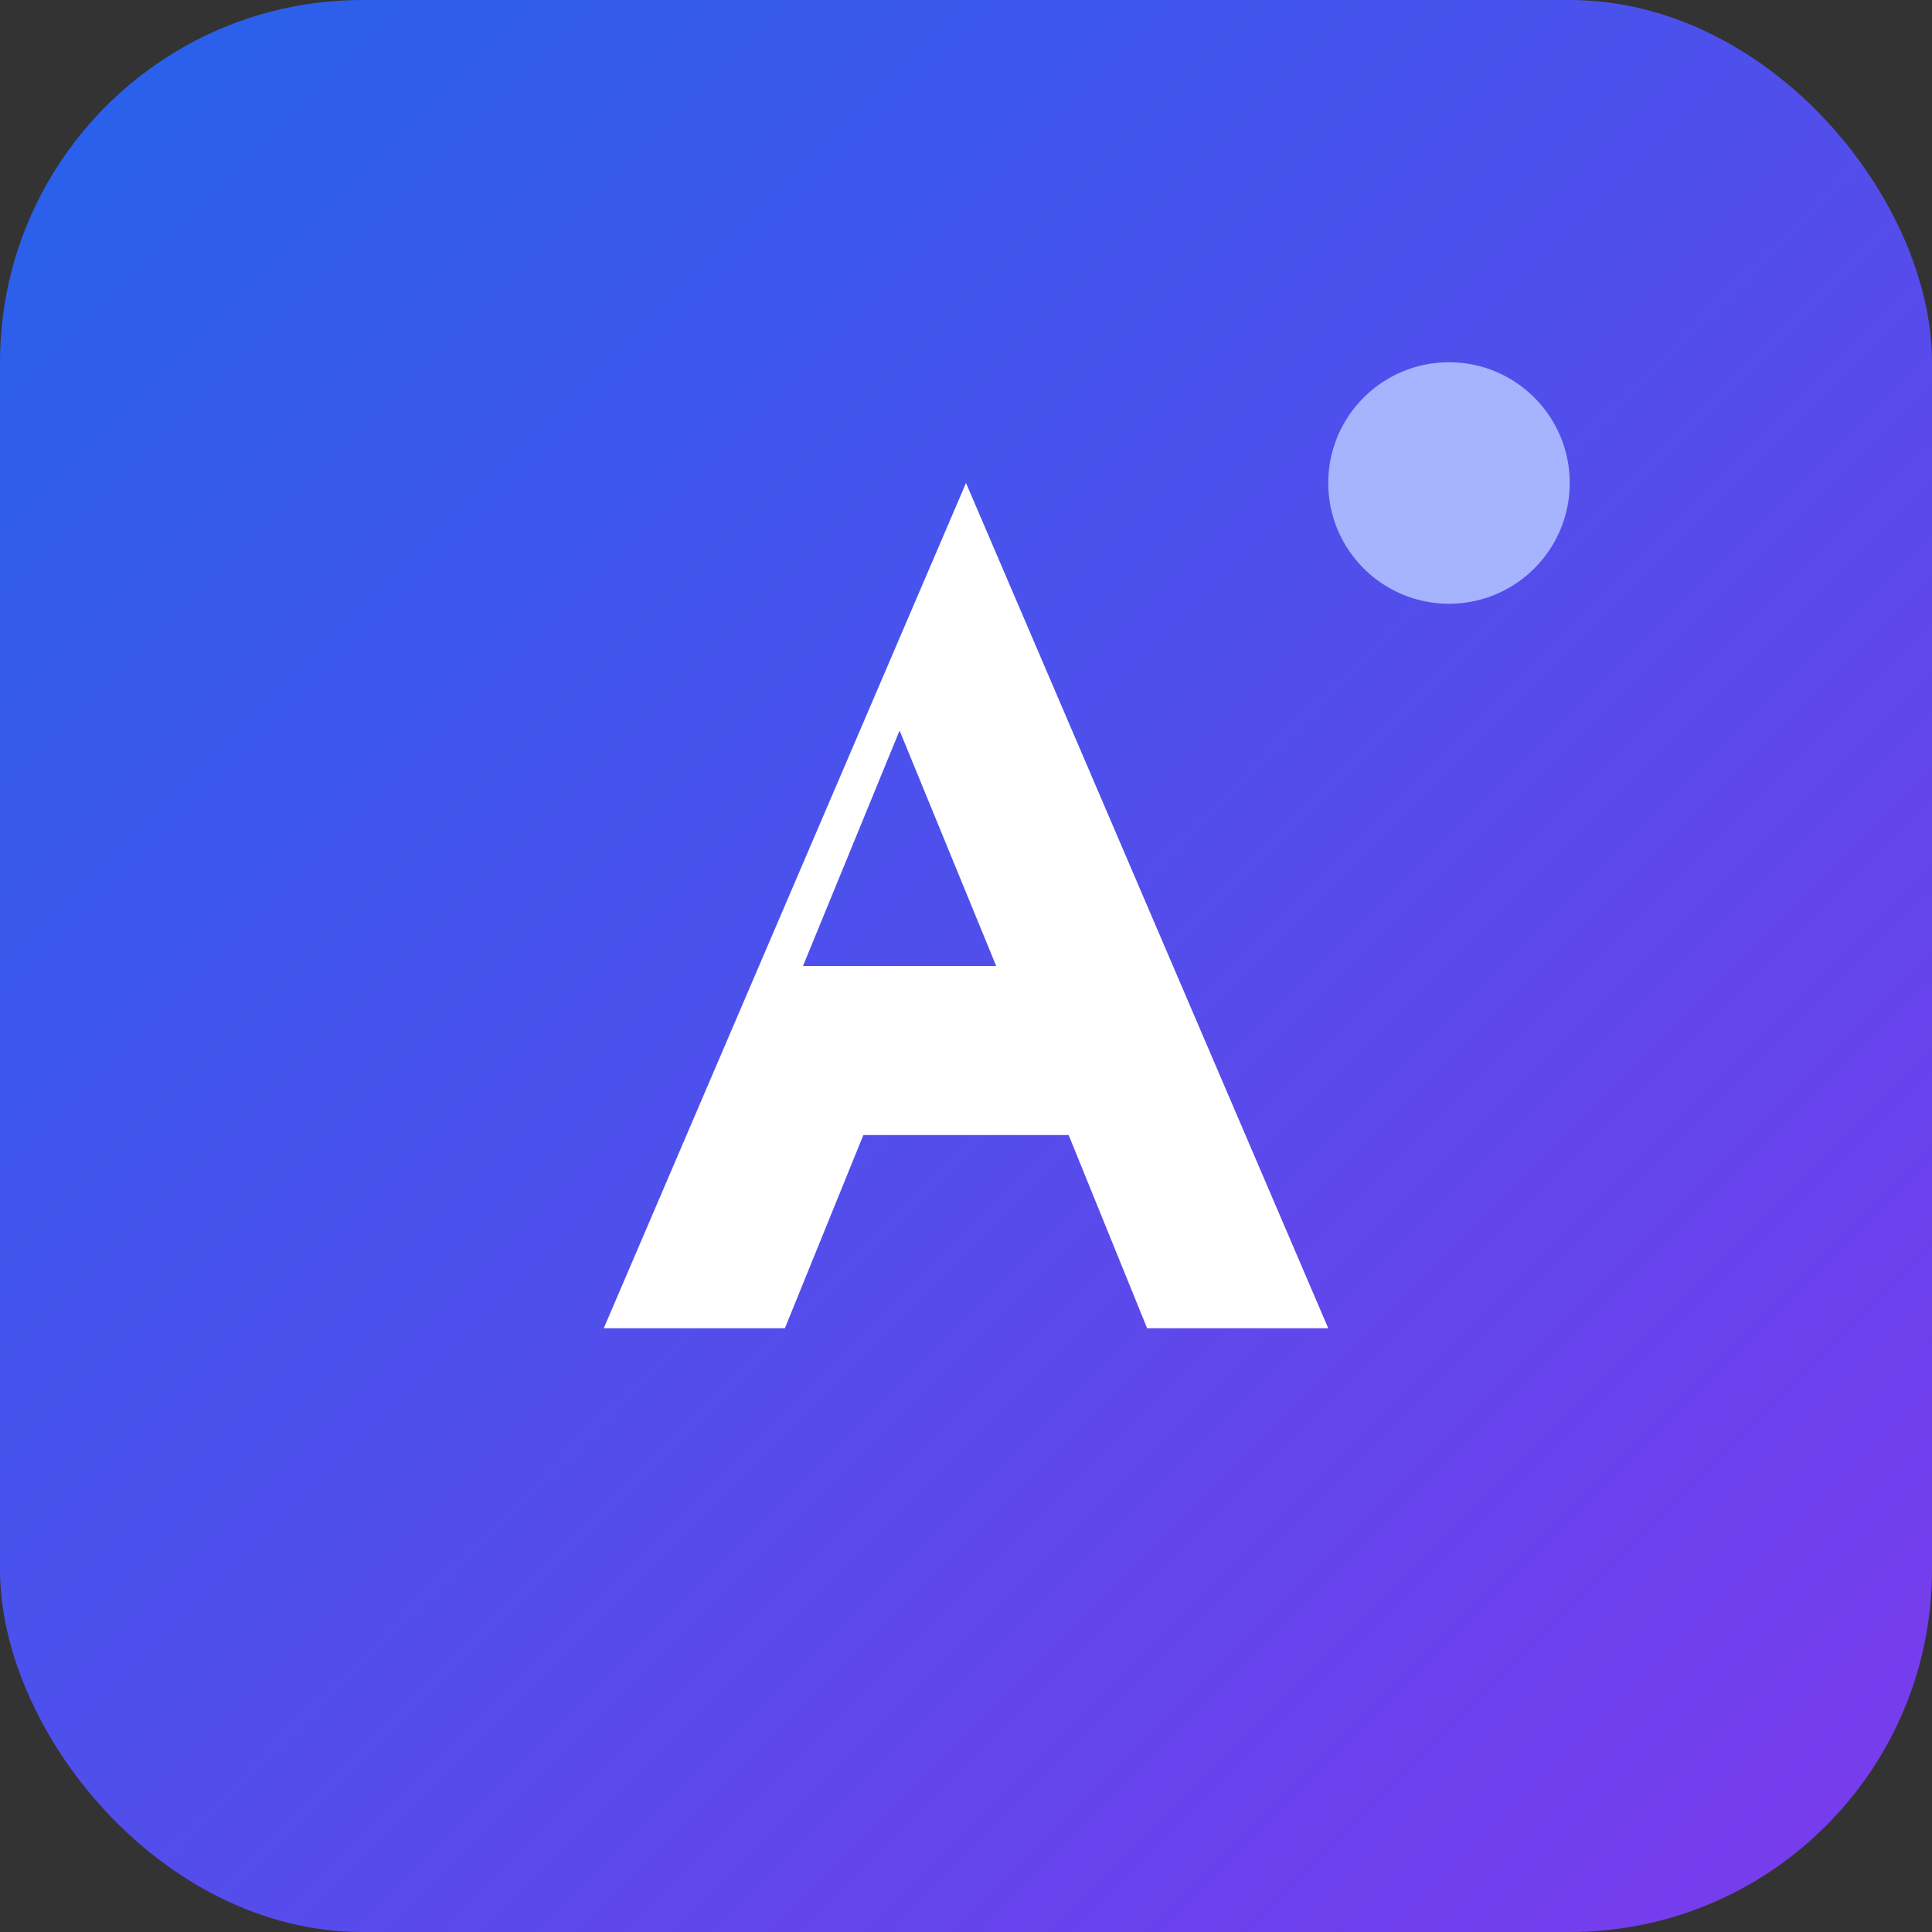 <svg xmlns="http://www.w3.org/2000/svg" viewBox="0 0 64 64">
  <rect x="0" y="0" width="64" height="64" fill="#333333" stroke="none"/>
  <defs>
    <linearGradient id="g" x1="0" x2="1" y1="0" y2="1">
      <stop offset="0%" stop-color="#2563eb"/>
      <stop offset="100%" stop-color="#7c3aed"/>
    </linearGradient>
  </defs>
  <rect width="64" height="64" rx="12" fill="url(#g)"/>
  <g fill="#fff" transform="translate(8,8)">
    <path d="M12 36L24 8l12 28h-6l-2.6-6.4H20.6L18 36h-6zm13-12l-3.2-7.8L18.6 24H25z"/>
    <circle cx="40" cy="8" r="4" fill="#a5b4fc"/>
  </g>
</svg>

